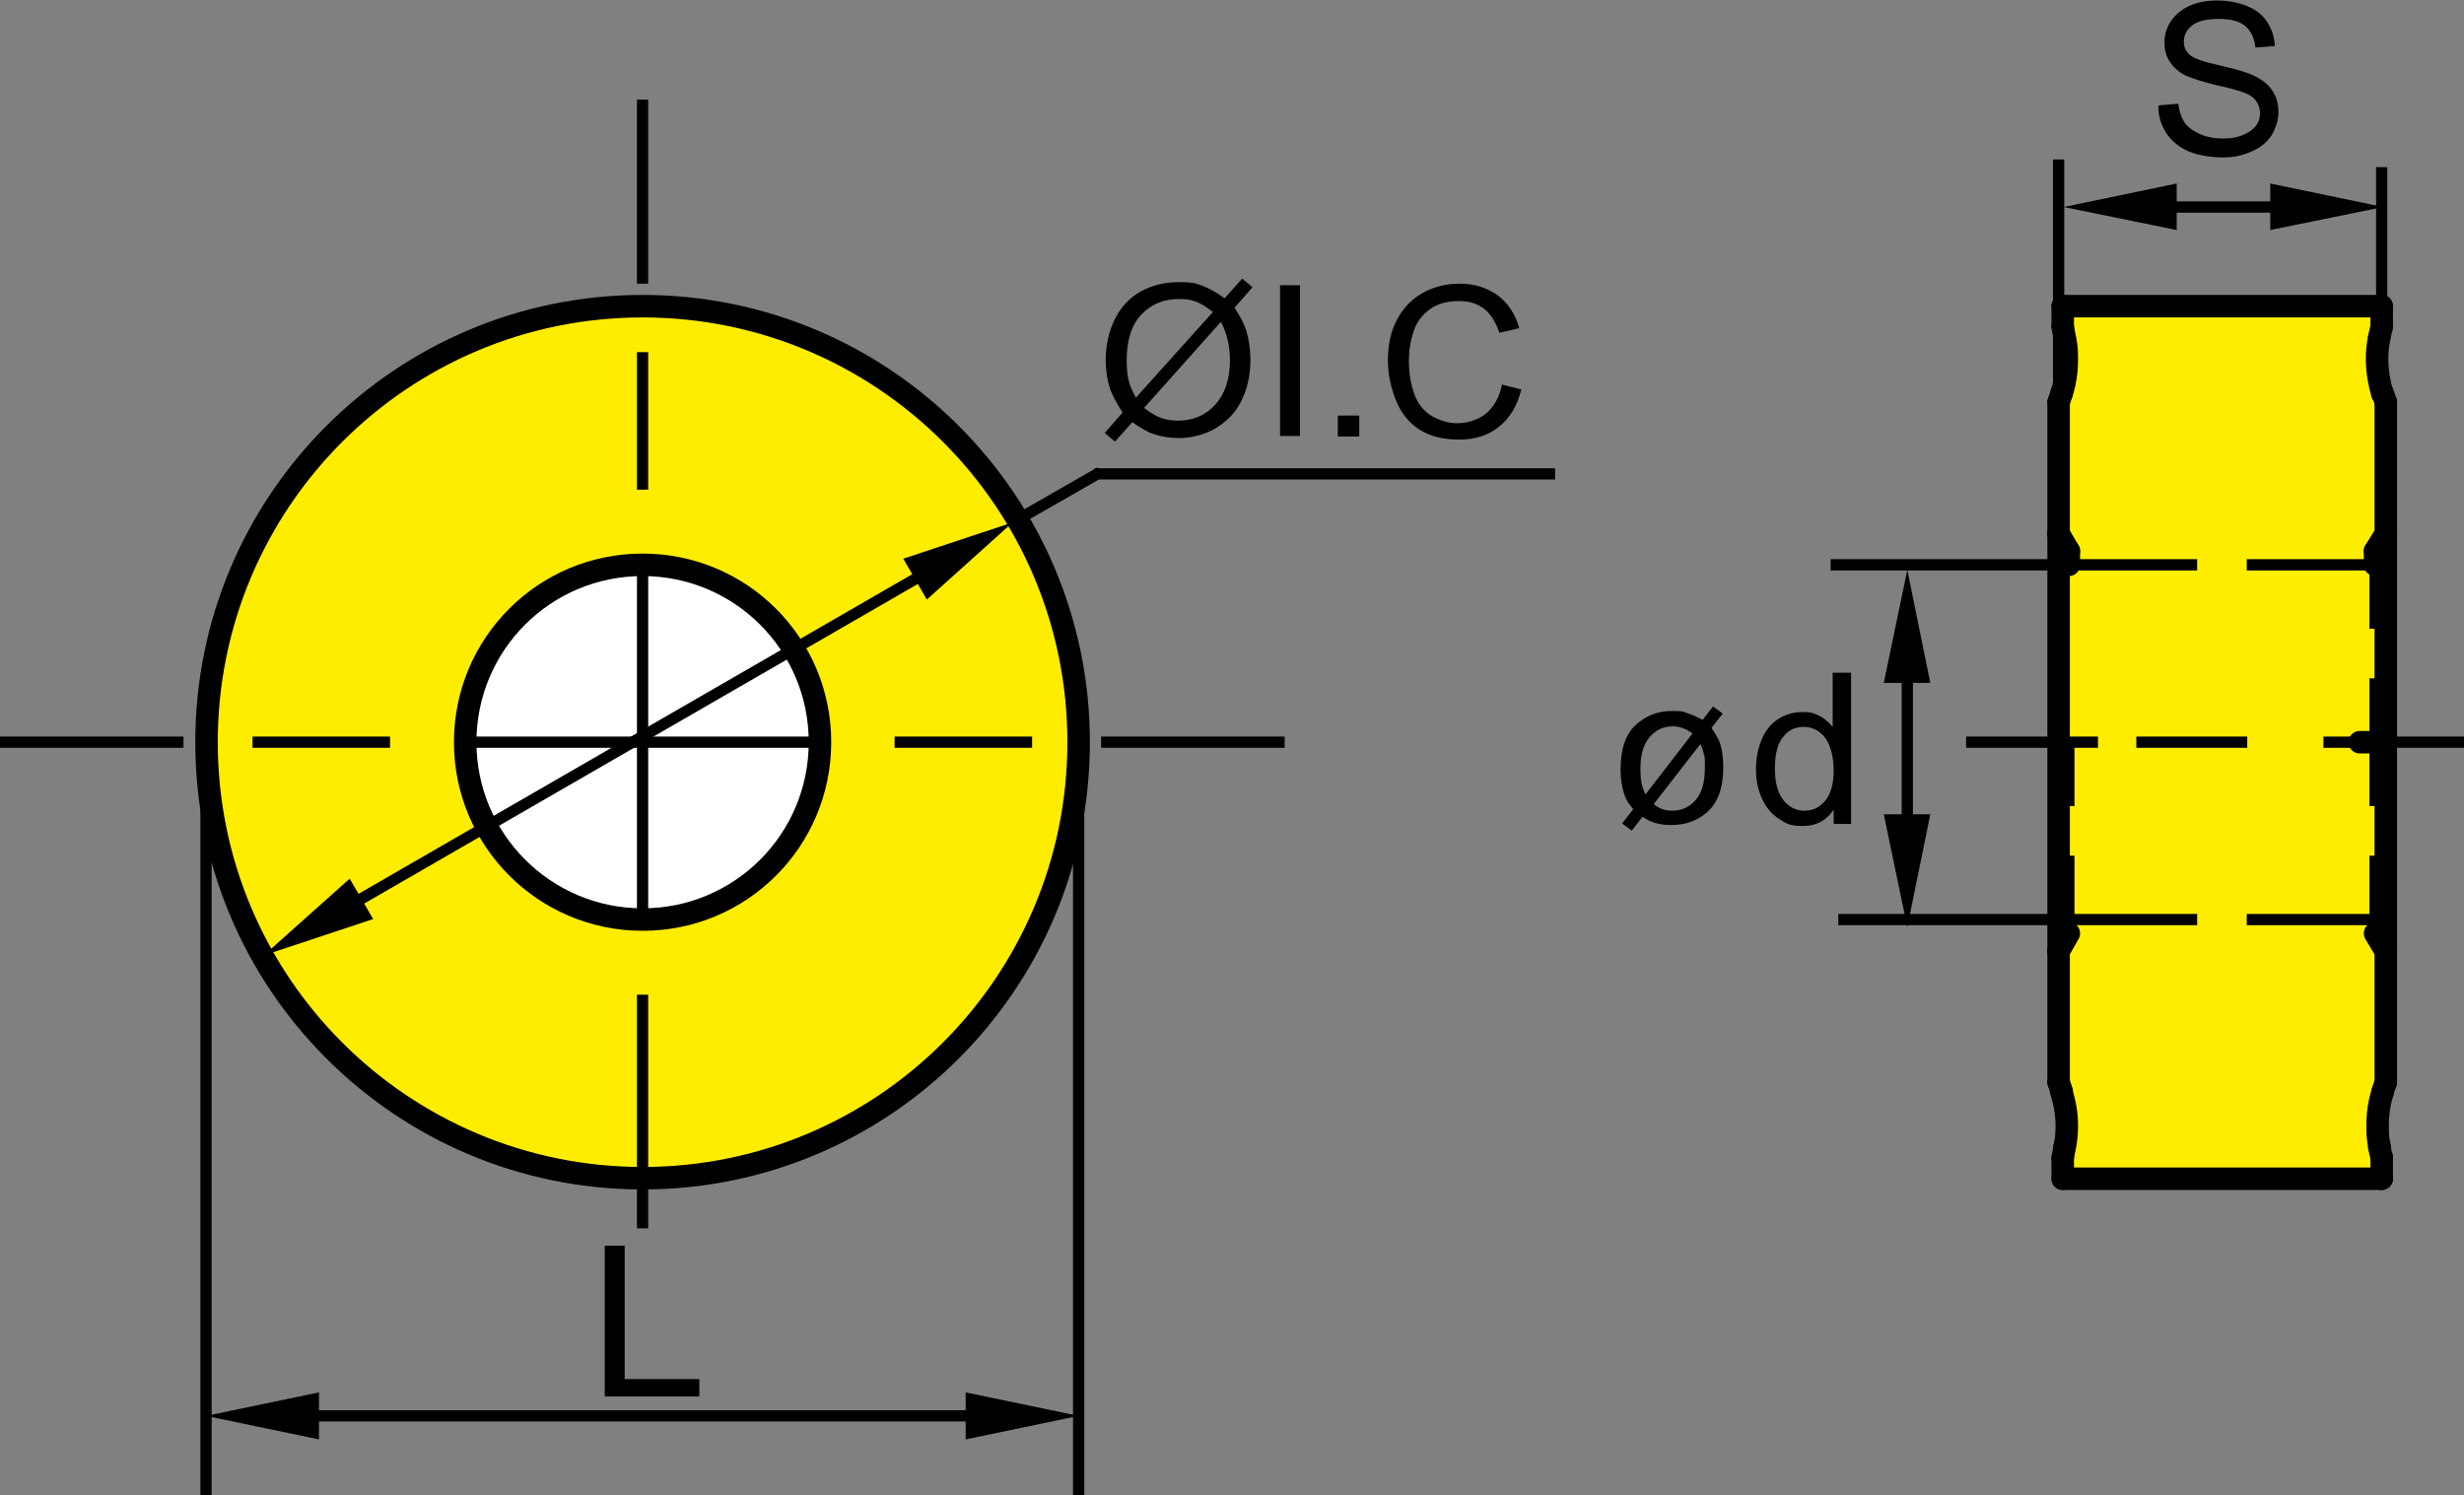 <?xml version="1.0" encoding="UTF-8"?><svg id="Layer_1" xmlns="http://www.w3.org/2000/svg" xmlns:xlink="http://www.w3.org/1999/xlink" viewBox="0 0 482 292.5"><rect x="0" y="0" width="482" height="292.5" fill="#808080" stroke="none"/><defs><style>.cls-1,.cls-2,.cls-3,.cls-4,.cls-5,.cls-6{fill:none;}.cls-2,.cls-3,.cls-4,.cls-5,.cls-6{stroke:#000;}.cls-2,.cls-4,.cls-5{stroke-width:2.2px;}.cls-2,.cls-4,.cls-5,.cls-6{stroke-linejoin:round;}.cls-7{clip-path:url(#clippath);}.cls-8{fill:#fff;}.cls-9{fill:#ffed00;}.cls-3{stroke-miterlimit:22.9;stroke-width:1.1px;}.cls-10{clip-path:url(#clippath-1);}.cls-11{clip-path:url(#clippath-4);}.cls-12{clip-path:url(#clippath-3);}.cls-13{clip-path:url(#clippath-2);}.cls-14{clip-path:url(#clippath-7);}.cls-15{clip-path:url(#clippath-8);}.cls-16{clip-path:url(#clippath-6);}.cls-17{clip-path:url(#clippath-5);}.cls-18{clip-path:url(#clippath-9);}.cls-4{stroke-dasharray:0 0 25 9.6;}.cls-19{clip-path:url(#clippath-14);}.cls-20{clip-path:url(#clippath-13);}.cls-21{clip-path:url(#clippath-12);}.cls-22{clip-path:url(#clippath-10);}.cls-23{clip-path:url(#clippath-15);}.cls-24{clip-path:url(#clippath-17);}.cls-25{clip-path:url(#clippath-16);}.cls-26{clip-path:url(#clippath-19);}.cls-27{clip-path:url(#clippath-11);}.cls-28{clip-path:url(#clippath-18);}.cls-5{stroke-dasharray:0 0 25.1 9.7;}.cls-6{stroke-linecap:round;stroke-width:4.4px;}</style><clipPath id="clippath"><rect class="cls-1" y="0" width="482" height="292.5"/></clipPath><clipPath id="clippath-1"><rect class="cls-1" y="0" width="482" height="292.5"/></clipPath><clipPath id="clippath-2"><rect class="cls-1" y="0" width="482" height="292.5"/></clipPath><clipPath id="clippath-3"><rect class="cls-1" y="0" width="482" height="292.5"/></clipPath><clipPath id="clippath-4"><rect class="cls-1" y="0" width="482" height="292.5"/></clipPath><clipPath id="clippath-5"><rect class="cls-1" y="0" width="482" height="292.5"/></clipPath><clipPath id="clippath-6"><rect class="cls-1" y="0" width="482" height="292.5"/></clipPath><clipPath id="clippath-7"><rect class="cls-1" y="0" width="482" height="292.5"/></clipPath><clipPath id="clippath-8"><rect class="cls-1" y="0" width="482" height="292.5"/></clipPath><clipPath id="clippath-9"><rect class="cls-1" y="0" width="482" height="292.5"/></clipPath><clipPath id="clippath-10"><rect class="cls-1" y="0" width="482" height="292.5"/></clipPath><clipPath id="clippath-11"><rect class="cls-1" y="0" width="482" height="292.5"/></clipPath><clipPath id="clippath-12"><rect class="cls-1" y="0" width="482" height="292.5"/></clipPath><clipPath id="clippath-13"><rect class="cls-1" y="0" width="482" height="292.5"/></clipPath><clipPath id="clippath-14"><rect class="cls-1" y="0" width="482" height="292.5"/></clipPath><clipPath id="clippath-15"><rect class="cls-1" y="0" width="482" height="292.5"/></clipPath><clipPath id="clippath-16"><rect class="cls-1" y="0" width="482" height="292.5"/></clipPath><clipPath id="clippath-17"><rect class="cls-1" y="0" width="482" height="292.5"/></clipPath><clipPath id="clippath-18"><rect class="cls-1" y="0" width="482" height="292.5"/></clipPath><clipPath id="clippath-19"><rect class="cls-1" y="0" width="482" height="292.5"/></clipPath></defs><g id="DRW_ZCC_Turning_Insert_RNMG.svg"><path class="cls-9" d="m404.1,60.7s.6,15.1-1.3,18.8v132.5s1.9,15.7,1.3,17.6l60.9,1.3s0-13.2,1.3-17.6l1.3-134.4s-3.8-15.7-1.9-18.2c.4-.5-47.1-4-61.5,0"/><path class="cls-3" d="m404.1,60.7s.6,15.1-1.3,18.8v132.5s1.9,15.7,1.3,17.6l60.9,1.3s0-13.2,1.3-17.6l1.3-134.4s-3.8-15.7-1.9-18.2c.4-.5-47.1-4-61.5,0Z"/><path class="cls-9" d="m211,145.2c0-47.1-38.2-85.3-85.3-85.3s-85.3,38.2-85.3,85.3,38.2,85.3,85.3,85.3,85.3-38.2,85.3-85.3"/><path class="cls-6" d="m211,145.2c0-47.1-38.2-85.3-85.3-85.3s-85.3,38.2-85.3,85.3,38.2,85.3,85.3,85.3,85.3-38.2,85.3-85.3Z"/><path class="cls-8" d="m91,145.2c0,19.1,15.5,34.7,34.7,34.7s34.7-15.5,34.7-34.7-15.5-34.7-34.7-34.7-34.7,15.5-34.7,34.7"/><path class="cls-6" d="m91,145.2c0,19.1,15.5,34.7,34.7,34.7s34.7-15.5,34.7-34.7-15.5-34.7-34.7-34.7-34.7,15.5-34.7,34.7h0s0,0,0,0Z"/><line class="cls-2" x1="417.9" y1="145.2" x2="439.6" y2="145.2"/><line class="cls-6" x1="461.6" y1="145.2" x2="466.7" y2="145.2"/><g class="cls-7"><line class="cls-2" x1="410.4" y1="145.2" x2="384.6" y2="145.2"/></g><g class="cls-10"><line class="cls-2" x1="454.5" y1="145.2" x2="482" y2="145.2"/></g><g class="cls-13"><line class="cls-2" x1="402.7" y1="109.2" x2="402.7" y2="31.2"/></g><g class="cls-12"><line class="cls-2" x1="465.9" y1="83.7" x2="465.9" y2="32.7"/></g><g class="cls-11"><line class="cls-2" x1="404.7" y1="110.5" x2="358.1" y2="110.5"/></g><g class="cls-17"><line class="cls-2" x1="404.7" y1="179.9" x2="359.6" y2="179.9"/></g><g class="cls-16"><line class="cls-2" x1="125.7" y1="145.2" x2="125.7" y2="109.3"/></g><g class="cls-14"><line class="cls-2" x1="125.7" y1="145.2" x2="125.7" y2="181.2"/></g><g class="cls-15"><line class="cls-2" x1="125.7" y1="95.8" x2="125.7" y2="68.9"/></g><g class="cls-18"><line class="cls-2" x1="125.7" y1="194.6" x2="125.7" y2="240.3"/></g><g class="cls-22"><line class="cls-2" x1="125.7" y1="55.5" x2="125.7" y2="19.5"/></g><g class="cls-27"><line class="cls-2" x1="125.7" y1="145.2" x2="89.7" y2="145.2"/></g><g class="cls-21"><line class="cls-2" x1="76.3" y1="145.2" x2="49.4" y2="145.2"/></g><g class="cls-20"><line class="cls-2" x1="35.9" y1="145.2" x2="0" y2="145.2"/></g><g class="cls-19"><line class="cls-2" x1="125.7" y1="145.2" x2="161.6" y2="145.2"/></g><g class="cls-23"><line class="cls-2" x1="175" y1="145.2" x2="201.9" y2="145.2"/></g><g class="cls-25"><line class="cls-2" x1="215.4" y1="145.2" x2="251.3" y2="145.2"/></g><g class="cls-24"><line class="cls-2" x1="40.3" y1="145.2" x2="40.3" y2="292.5"/></g><g class="cls-28"><line class="cls-2" x1="211" y1="145.2" x2="211" y2="292.5"/></g><g class="cls-26"><line class="cls-2" x1="53.7" y1="277" x2="197.7" y2="277"/></g><polyline points="40.3 277 62.4 272.4 62.4 281.6"/><polyline points="211 277 188.9 272.4 188.9 281.6"/><line class="cls-6" x1="465.4" y1="224.3" x2="465.9" y2="226.5"/><line class="cls-6" x1="466.7" y1="211.7" x2="466.1" y2="213.5"/><polyline class="cls-6" points="466.7 211.7 466.7 186.1 464.6 182.6"/><line class="cls-2" x1="464.6" y1="179.9" x2="464.6" y2="182.6"/><line class="cls-5" x1="404.7" y1="179.9" x2="464.6" y2="179.9"/><line class="cls-2" x1="404.7" y1="182.6" x2="404.7" y2="179.9"/><line class="cls-6" x1="404.7" y1="182.6" x2="402.7" y2="186.1"/><line class="cls-6" x1="402.7" y1="211.7" x2="402.7" y2="186.1"/><line class="cls-6" x1="403.3" y1="213.5" x2="402.7" y2="211.7"/><line class="cls-6" x1="403.5" y1="226.5" x2="403.9" y2="224.3"/><line class="cls-6" x1="403.5" y1="230.6" x2="403.5" y2="226.5"/><line class="cls-6" x1="403.5" y1="230.6" x2="465.9" y2="230.6"/><line class="cls-6" x1="465.9" y1="226.5" x2="465.9" y2="230.6"/><line class="cls-6" x1="465.9" y1="63.9" x2="465.4" y2="66.1"/><line class="cls-6" x1="465.9" y1="59.9" x2="465.9" y2="63.9"/><line class="cls-6" x1="465.9" y1="59.9" x2="403.5" y2="59.9"/><line class="cls-6" x1="403.5" y1="63.9" x2="403.5" y2="59.9"/><line class="cls-6" x1="403.9" y1="66.1" x2="403.5" y2="63.9"/><line class="cls-6" x1="402.7" y1="78.7" x2="403.3" y2="76.9"/><line class="cls-6" x1="402.7" y1="104.4" x2="402.7" y2="78.7"/><line class="cls-6" x1="402.7" y1="104.4" x2="404.7" y2="107.8"/><line class="cls-6" x1="404.7" y1="110.5" x2="404.7" y2="107.8"/><line class="cls-5" x1="464.6" y1="110.5" x2="404.7" y2="110.5"/><line class="cls-6" x1="464.6" y1="107.8" x2="464.6" y2="110.5"/><polyline class="cls-6" points="464.6 107.8 466.7 104.4 466.7 78.7"/><line class="cls-6" x1="466.1" y1="76.9" x2="466.7" y2="78.7"/><line class="cls-4" x1="464.6" y1="157.7" x2="464.6" y2="127.9"/><line class="cls-2" x1="464.6" y1="179.9" x2="464.6" y2="167.4"/><line class="cls-2" x1="464.6" y1="123" x2="464.6" y2="110.5"/><line class="cls-2" x1="404.7" y1="145.2" x2="404.7" y2="157.7"/><line class="cls-2" x1="404.7" y1="167.4" x2="404.7" y2="179.9"/><line class="cls-6" x1="466.7" y1="145.2" x2="466.7" y2="186.1"/><line class="cls-6" x1="466.7" y1="104.4" x2="466.7" y2="145.2"/><line class="cls-6" x1="402.7" y1="145.2" x2="402.7" y2="186.1"/><line class="cls-6" x1="402.7" y1="104.4" x2="402.7" y2="145.2"/><path class="cls-6" d="m466.1,213.6c-.7,2.1-1,4.4-1,6.6s.1,2.8.4,4.1"/><path class="cls-6" d="m403.9,224.3c.3-1.3.4-2.7.4-4.1,0-2.3-.4-4.5-1.1-6.7"/><path class="cls-6" d="m403.3,76.9c.7-2.1,1-4.4,1-6.6s-.1-2.8-.4-4.1"/><path class="cls-6" d="m465.4,66.2c-.3,1.4-.4,2.7-.4,4.1,0,2.3.4,4.5,1,6.7"/><line class="cls-2" x1="198.1" y1="102.2" x2="215.2" y2="92.4"/><line class="cls-2" x1="63.1" y1="180.2" x2="186.6" y2="108.9"/><polyline points="51.6 186.9 68.4 171.9 73 179.8"/><polyline points="198.1 102.2 176.7 109.3 181.3 117.3"/><line class="cls-2" x1="214.1" y1="92.7" x2="304.2" y2="92.7"/><polyline points="118.3 273.2 118.3 243.7 122.2 243.7 122.2 269.8 136.8 269.8 136.8 273.2"/><path d="m238.8,63l-15,16.8c1,.8,2,1.4,2.9,1.8,1.2.5,2.4.7,3.7.7,2.9,0,5.4-1,7.3-3.1,1.9-2.1,2.9-5,2.9-8.7,0-2.8-.6-5.3-1.7-7.4m-1.7-2.1c-1.3-1-2.4-1.7-3.3-2-1-.4-2.1-.5-3.3-.5-2.9,0-5.4,1-7.3,3-1.9,2-2.9,5-2.9,8.9,0,1.6.1,2.9.4,4.1.2.9.7,2,1.4,3.3l15.1-16.8Zm2.4-2.7l3.4-3.8,2,1.7-3.5,4c1.1,1.7,1.9,3.2,2.3,4.5.5,1.7.8,3.6.8,5.7,0,3-.6,5.7-1.8,8.1-1.2,2.4-3,4.1-5.2,5.4-2.2,1.2-4.6,1.8-7,1.8-1.9,0-3.5-.3-5-.8-1.2-.4-2.5-1.2-4.1-2.3l-3.4,3.8-2-1.7,3.5-4c-1.3-2-2.2-3.7-2.6-5.1-.4-1.4-.7-3.1-.7-5.1,0-3,.6-5.7,1.8-8.1,1.2-2.4,2.9-4.2,5.1-5.4,2.2-1.2,4.6-1.8,7.3-1.8s3.4.2,4.7.7c1.3.5,2.8,1.3,4.4,2.5"/><polyline points="250.4 85.3 254.3 85.3 254.3 55.8 250.4 55.8"/><polyline points="261.7 85.4 265.9 85.4 265.9 81.3 261.7 81.3"/><path d="m293.7,75.2l3.9,1c-.8,3.2-2.3,5.7-4.4,7.3-2.1,1.7-4.7,2.5-7.8,2.5-3.2,0-5.8-.7-7.8-2-2-1.3-3.5-3.2-4.5-5.6-1-2.5-1.6-5.1-1.6-7.9,0-3.1.6-5.8,1.8-8,1.2-2.3,2.9-4,5-5.2,2.2-1.2,4.6-1.8,7.2-1.8,3,0,5.4.8,7.5,2.3,2,1.5,3.4,3.6,4.2,6.4l-3.9.9c-.7-2.1-1.7-3.7-3-4.7-1.3-1-2.9-1.5-4.9-1.5-2.3,0-4.2.5-5.7,1.6-1.5,1.1-2.6,2.5-3.2,4.4-.6,1.8-.9,3.7-.9,5.7,0,2.5.4,4.7,1.1,6.6.7,1.9,1.9,3.3,3.4,4.2,1.6.9,3.2,1.4,5,1.4s4-.6,5.6-1.9c1.5-1.3,2.6-3.1,3.1-5.6"/><line class="cls-2" x1="417.1" y1="40.5" x2="452.9" y2="40.5"/><polyline points="403.7 40.5 425.8 35.9 425.8 45"/><polyline points="466.2 40.5 444.1 35.9 444.1 45"/><line class="cls-2" x1="373.1" y1="124.8" x2="373.1" y2="168"/><polyline points="373.1 111.5 377.6 133.6 368.5 133.6"/><polyline points="373.1 181.4 377.6 159.3 368.5 159.3"/><path d="m332.6,145.6l-9.1,11.7c1,.9,2.2,1.3,3.6,1.3,1.9,0,3.4-.7,4.6-2.1,1.2-1.4,1.8-3.4,1.8-6.2s0-1.9-.2-2.7c-.1-.6-.3-1.3-.7-2.1m-1.5-2c-1.2-.9-2.5-1.4-3.9-1.4-1.8,0-3.3.7-4.5,2.1-1.2,1.4-1.8,3.4-1.8,6.1s.3,3.7,1,5.1l9.1-11.8Zm2-2.7l2-2.6,1.9,1.4-2.2,2.8c.8,1.2,1.4,2.2,1.7,3.1.4,1.3.6,2.9.6,4.7,0,4-1.1,7-3.4,8.9-1.8,1.5-4.1,2.3-6.7,2.3s-4-.5-5.7-1.6l-2.1,2.7-1.9-1.4,2.2-2.8c-.8-.9-1.4-1.8-1.7-2.7-.5-1.5-.8-3.1-.8-5,0-4,1-7,3-8.8,2-1.8,4.3-2.7,7-2.7s2.1.1,3,.4c.9.3,1.9.7,3,1.3"/><path d="m347.2,150.4c0,2.8.6,4.8,1.7,6.2,1.2,1.4,2.5,2,4.1,2s2.9-.6,4-1.9c1.1-1.3,1.7-3.3,1.7-5.9s-.6-5.1-1.7-6.5c-1.1-1.4-2.5-2.1-4.2-2.1s-3,.7-4,2c-1.1,1.3-1.6,3.4-1.6,6.2m11.5,10.7v-2.7c-1.4,2.1-3.4,3.2-6,3.2s-3.3-.5-4.7-1.4c-1.4-.9-2.5-2.2-3.3-3.9-.8-1.7-1.2-3.6-1.2-5.8s.4-4.1,1.1-5.8c.7-1.7,1.8-3.1,3.2-4,1.4-.9,3-1.4,4.8-1.4s2.4.3,3.4.8c1,.5,1.8,1.3,2.5,2.1v-10.6s3.6,0,3.6,0v29.6h-3.4Z"/><path d="m422.4,20.6l3.7-.3c.2,1.5.6,2.7,1.2,3.6.6.9,1.6,1.7,3,2.3,1.3.6,2.9.9,4.5.9s2.8-.2,4-.7c1.1-.5,2-1.1,2.5-1.8.6-.8.8-1.6.8-2.5s-.3-1.7-.8-2.4c-.5-.7-1.4-1.3-2.7-1.7-.8-.3-2.5-.8-5.3-1.4-2.7-.7-4.6-1.3-5.7-1.8-1.4-.7-2.5-1.7-3.2-2.8-.7-1.1-1-2.3-1-3.7s.4-2.9,1.3-4.2,2.1-2.3,3.7-3c1.6-.7,3.4-1,5.4-1s4.1.4,5.8,1.1c1.7.7,3,1.7,3.9,3.1.9,1.4,1.4,2.9,1.5,4.7l-3.8.3c-.2-1.9-.9-3.3-2-4.2-1.2-1-2.9-1.4-5.2-1.4s-4.1.4-5.2,1.3c-1.1.9-1.6,1.9-1.6,3.1s.4,1.9,1.1,2.6c.8.7,2.7,1.4,5.9,2.1,3.2.7,5.4,1.4,6.5,1.9,1.7.8,3,1.8,3.8,3,.8,1.2,1.2,2.6,1.2,4.2s-.5,3.1-1.3,4.5c-.9,1.4-2.2,2.5-3.9,3.2-1.7.8-3.6,1.2-5.7,1.2s-4.9-.4-6.7-1.2c-1.8-.8-3.2-1.9-4.3-3.5-1-1.6-1.6-3.3-1.6-5.3"/></g></svg>